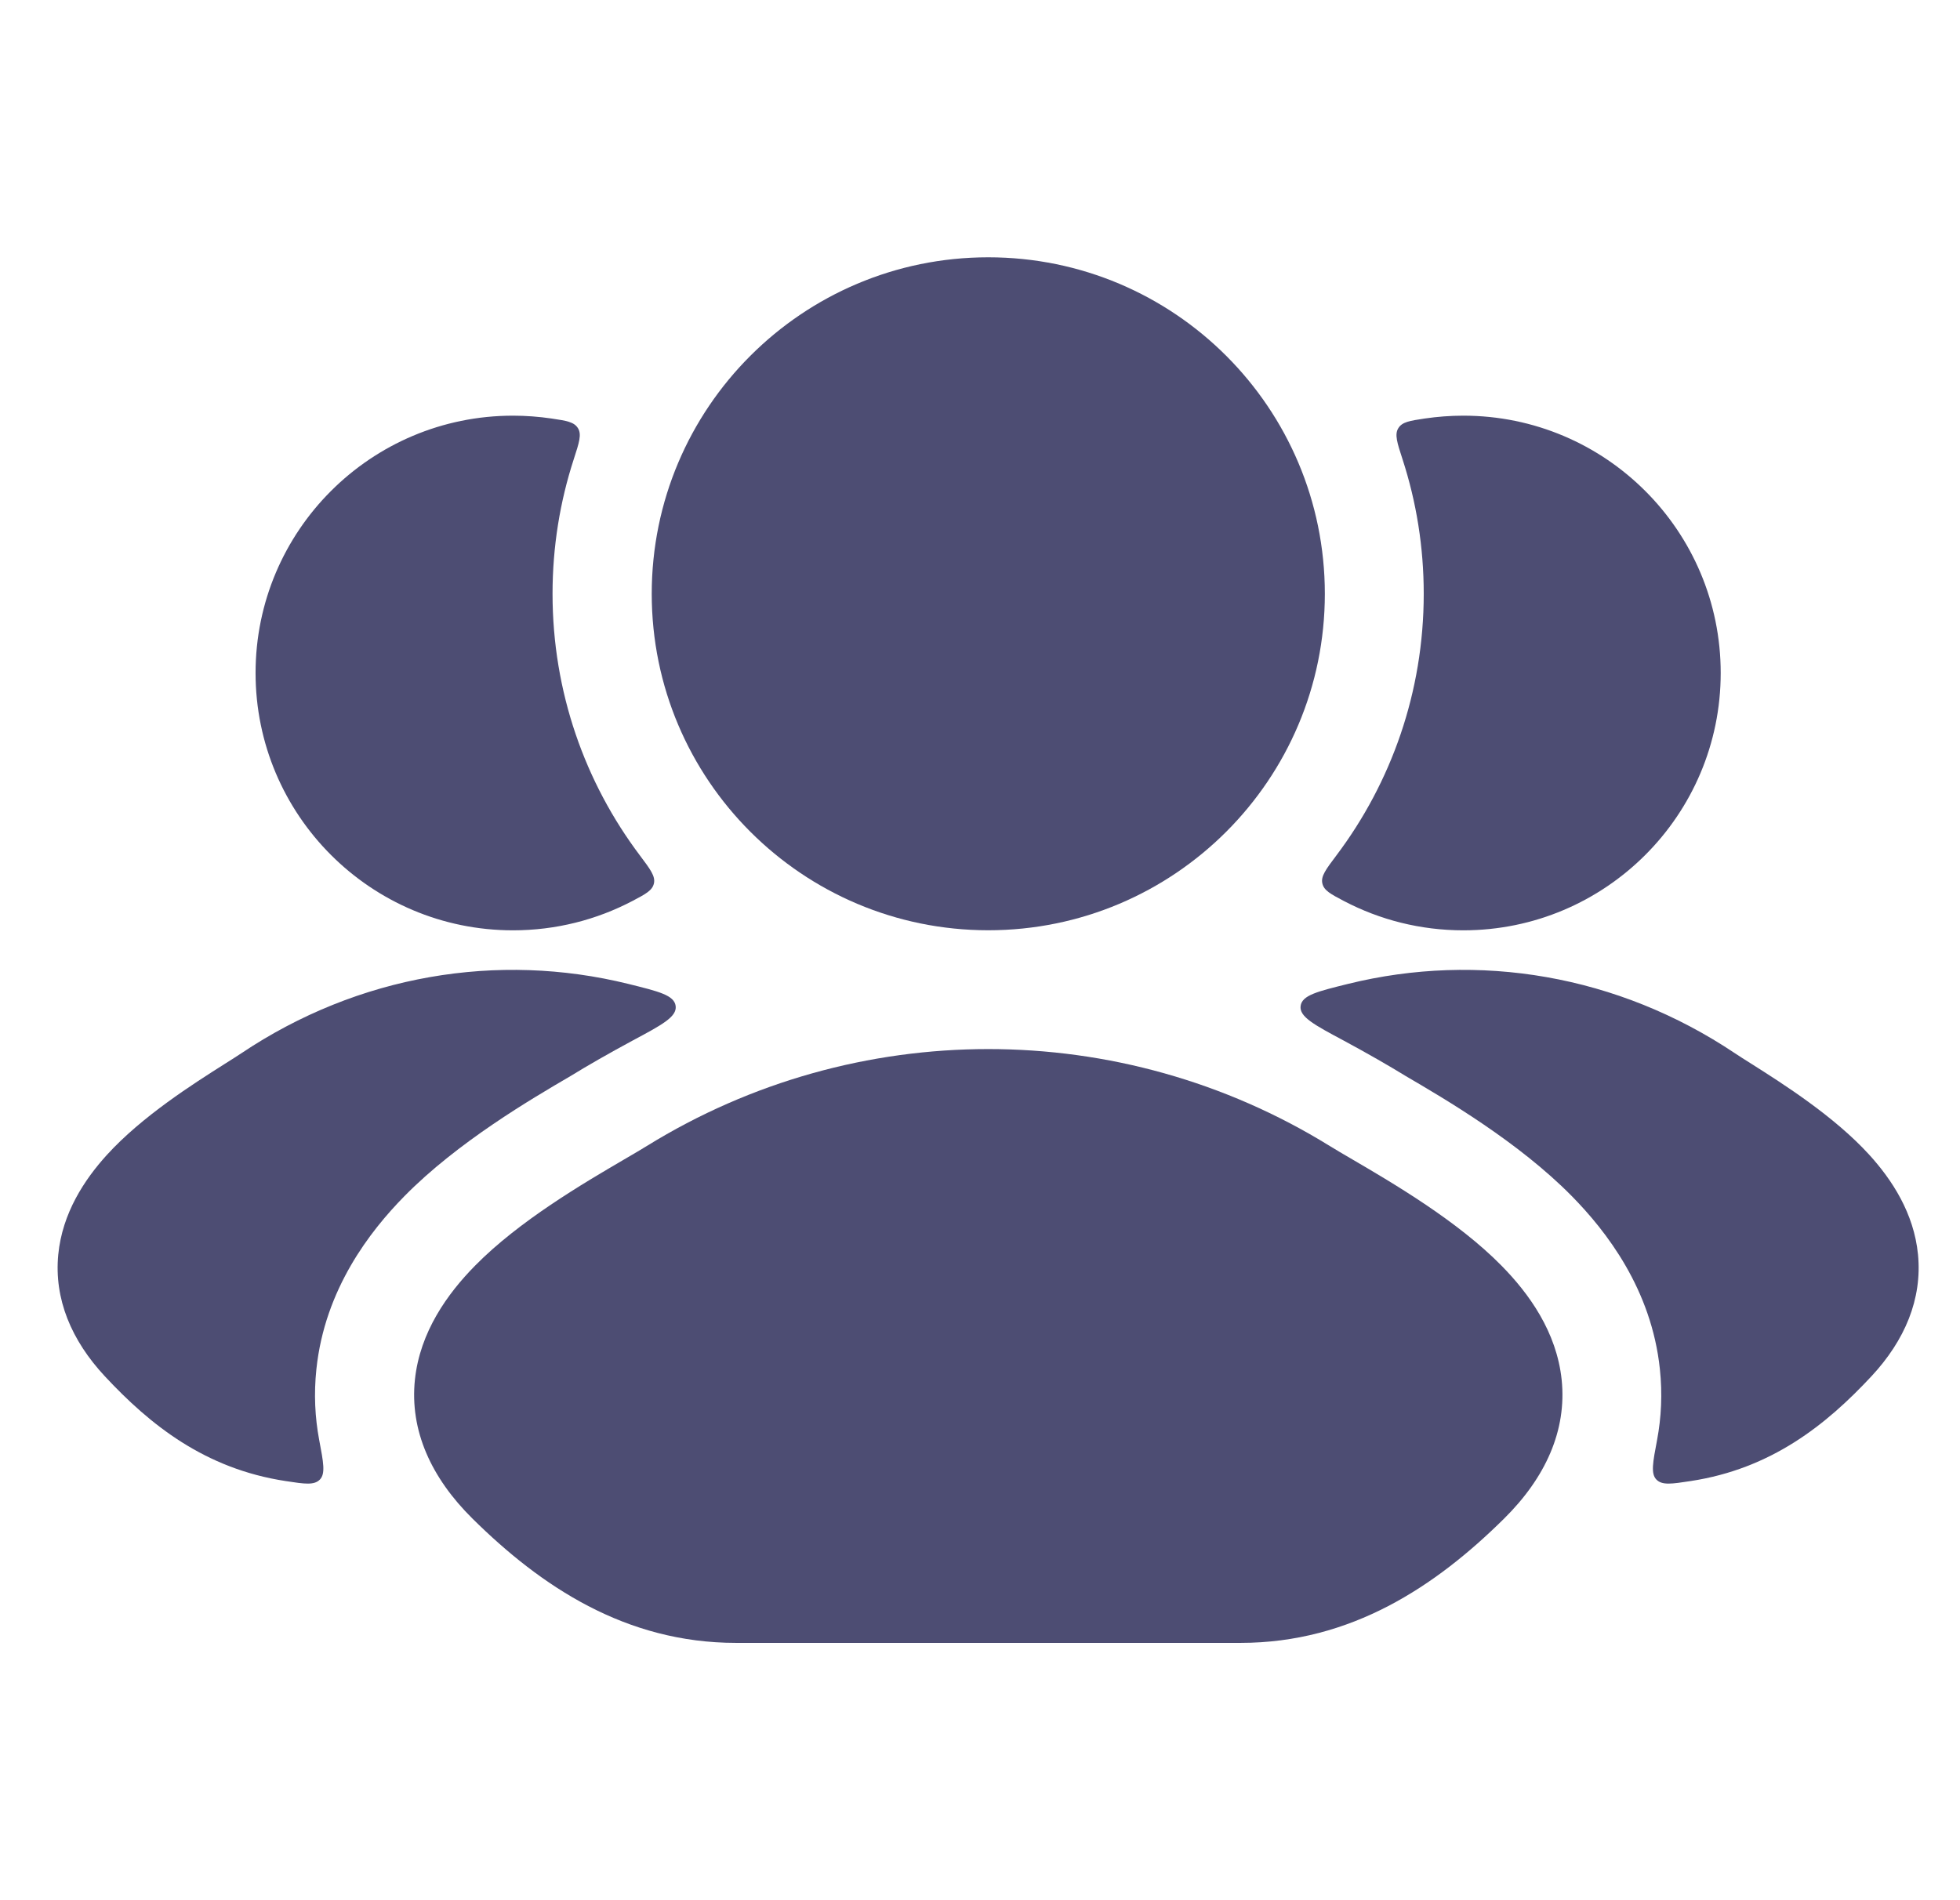 <svg xmlns="http://www.w3.org/2000/svg" width="33" height="32" viewBox="0 0 33 32" fill="none"><g clip-path="url(#clip0_342_316)"><path d="M10.641 17.529C10.259 17.735 9.883 17.95 9.608 18.12C8.948 18.506 7.706 19.232 6.809 20.144C6.23 20.733 5.468 21.711 5.327 23.057C5.283 23.473 5.303 23.871 5.374 24.249C5.446 24.628 5.482 24.817 5.386 24.916C5.29 25.015 5.131 24.991 4.812 24.942C3.447 24.735 2.524 23.991 1.767 23.179C1.201 22.572 0.909 21.875 0.981 21.128C1.049 20.427 1.424 19.863 1.798 19.451C2.39 18.799 3.261 18.248 3.783 17.917C3.895 17.847 3.99 17.786 4.064 17.737C6.034 16.417 8.383 16.028 10.577 16.569C11.094 16.697 11.353 16.76 11.376 16.942C11.399 17.124 11.146 17.259 10.641 17.529Z" fill="#4D4D73"></path><path d="M9.286 7.048C9.539 7.086 9.666 7.105 9.731 7.211C9.796 7.316 9.751 7.455 9.66 7.734C9.428 8.448 9.303 9.209 9.303 10C9.303 11.653 9.85 13.179 10.773 14.405C10.949 14.639 11.037 14.756 11.01 14.877C10.983 14.997 10.87 15.056 10.644 15.175C10.044 15.489 9.361 15.667 8.637 15.667C6.243 15.667 4.303 13.726 4.303 11.333C4.303 8.94 6.243 7 8.637 7C8.857 7 9.074 7.017 9.286 7.048Z" fill="#4D4D73"></path><path d="M22.633 17.529C23.015 17.735 23.39 17.95 23.666 18.12C24.326 18.506 25.568 19.232 26.465 20.144C27.044 20.733 27.806 21.711 27.947 23.057C27.991 23.473 27.971 23.871 27.9 24.249C27.828 24.628 27.792 24.817 27.888 24.916C27.984 25.015 28.143 24.991 28.462 24.942C29.827 24.735 30.75 23.991 31.507 23.179C32.073 22.572 32.365 21.875 32.293 21.128C32.225 20.427 31.85 19.863 31.476 19.451C30.884 18.799 30.013 18.248 29.491 17.917C29.379 17.847 29.284 17.786 29.21 17.737C27.24 16.417 24.891 16.028 22.697 16.569C22.18 16.697 21.921 16.76 21.898 16.942C21.875 17.124 22.128 17.259 22.633 17.529Z" fill="#4D4D73"></path><path d="M22.501 14.405C22.325 14.639 22.236 14.756 22.264 14.877C22.291 14.997 22.404 15.056 22.63 15.175C23.23 15.489 23.913 15.667 24.637 15.667C27.031 15.667 28.971 13.726 28.971 11.333C28.971 8.94 27.031 7 24.637 7C24.416 7 24.2 7.017 23.988 7.048C23.735 7.086 23.608 7.105 23.543 7.211C23.478 7.316 23.523 7.455 23.614 7.734C23.846 8.448 23.971 9.209 23.971 10C23.971 11.653 23.424 13.179 22.501 14.405Z" fill="#4D4D73"></path><path d="M10.892 19.298C14.409 17.123 18.87 17.123 22.387 19.298C22.491 19.362 22.622 19.439 22.773 19.527C23.456 19.927 24.54 20.561 25.28 21.314C25.745 21.786 26.208 22.43 26.293 23.233C26.383 24.091 26.019 24.887 25.323 25.575C24.174 26.711 22.751 27.667 20.885 27.667H12.394C10.528 27.667 9.105 26.711 7.956 25.575C7.26 24.887 6.896 24.091 6.986 23.233C7.071 22.43 7.534 21.786 7.999 21.314C8.739 20.561 9.823 19.927 10.506 19.527C10.657 19.439 10.788 19.362 10.892 19.298Z" fill="#4D4D73"></path><path d="M10.973 10C10.973 6.87 13.51 4.333 16.639 4.333C19.769 4.333 22.306 6.87 22.306 10C22.306 13.129 19.769 15.666 16.639 15.666C13.51 15.666 10.973 13.129 10.973 10Z" fill="#4D4D73"></path></g><defs><clipPath id="clip0_342_316"><rect width="32" height="32" fill="white" transform="translate(0.637)"></rect></clipPath></defs></svg>